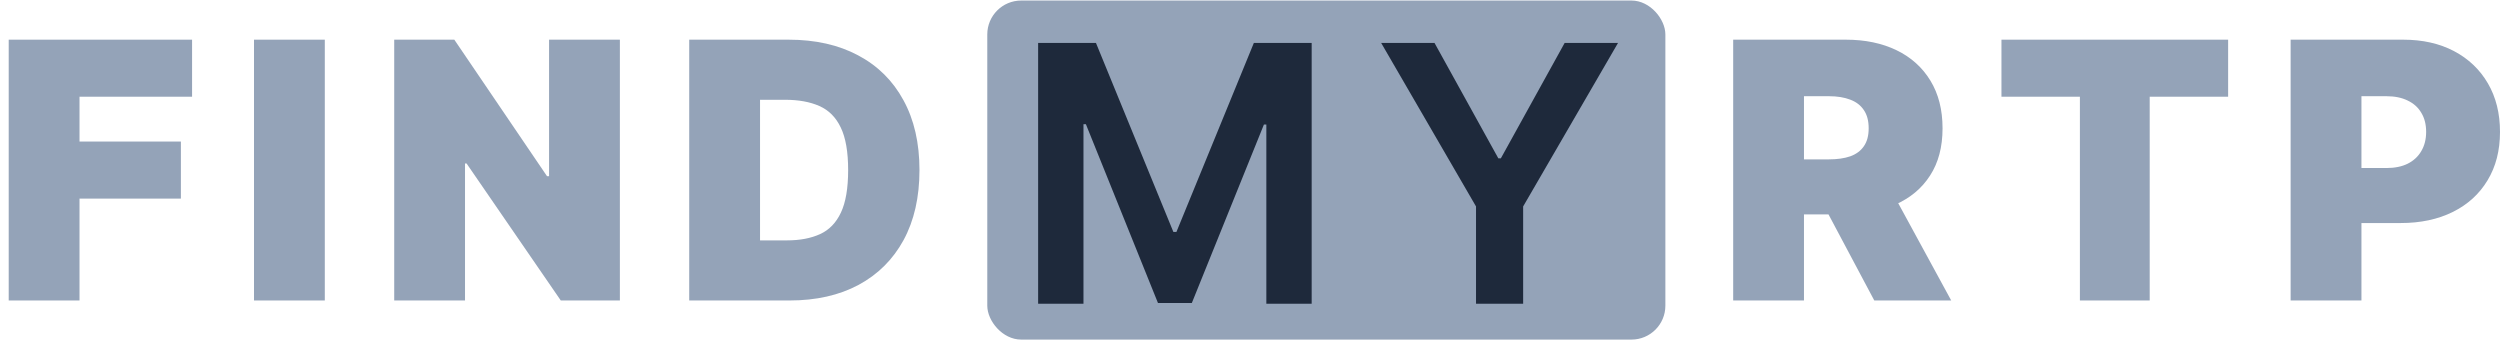 <svg width="147" height="20" viewBox="0 0 147 20" fill="none" xmlns="http://www.w3.org/2000/svg">
<path d="M46.427 17.668H40.526V2.333H46.367C47.944 2.333 49.307 2.64 50.456 3.254C51.609 3.863 52.497 4.741 53.121 5.889C53.75 7.033 54.065 8.403 54.065 10C54.065 11.598 53.753 12.971 53.129 14.119C52.505 15.262 51.621 16.14 50.478 16.755C49.335 17.364 47.984 17.668 46.427 17.668ZM44.69 14.134H46.277C47.036 14.134 47.682 14.011 48.217 13.767C48.756 13.522 49.165 13.1 49.445 12.501C49.729 11.902 49.871 11.069 49.871 10C49.871 8.932 49.727 8.098 49.437 7.499C49.153 6.9 48.733 6.478 48.179 6.234C47.63 5.989 46.956 5.867 46.157 5.867H44.69V14.134Z" fill="#94A3B8"/>
<path d="M36.449 2.333V17.668H32.974L27.433 9.611H27.343V17.668H23.18V2.333H26.714L32.165 10.36H32.285V2.333H36.449Z" fill="#94A3B8"/>
<path d="M19.098 2.333V17.668H14.935V2.333H19.098Z" fill="#94A3B8"/>
<path d="M0.512 17.668V2.333H11.294V5.687H4.675V8.323H10.636V11.678H4.675V17.668H0.512Z" fill="#94A3B8"/>
<rect x="58.052" y="0.032" width="39.872" height="19.936" rx="1.994" fill="#94A3B8"/>
<path fill-rule="evenodd" clip-rule="evenodd" d="M84.349 2.524H81.212L86.79 12.139V17.86H89.561V12.139L95.14 2.524H92.002L88.251 9.309H88.101L84.349 2.524ZM64.442 2.524H61.042V17.86H63.708V7.302H63.85L68.088 17.815H70.08L74.318 7.324H74.461V17.86H77.126V2.524H73.727L69.174 13.637H68.994L64.442 2.524Z" fill="#1E293B"/>
<path d="M134.689 17.668V2.333H141.309C142.447 2.333 143.443 2.557 144.297 3.006C145.15 3.456 145.814 4.087 146.288 4.901C146.763 5.715 147 6.666 147 7.754C147 8.852 146.755 9.803 146.266 10.607C145.782 11.411 145.1 12.03 144.222 12.464C143.348 12.898 142.327 13.115 141.159 13.115H137.205V9.88H140.32C140.81 9.88 141.227 9.796 141.571 9.626C141.92 9.451 142.187 9.204 142.372 8.885C142.562 8.565 142.657 8.188 142.657 7.754C142.657 7.315 142.562 6.94 142.372 6.631C142.187 6.316 141.92 6.077 141.571 5.912C141.227 5.742 140.81 5.657 140.32 5.657H138.853V17.668H134.689Z" fill="#94A3B8"/>
<path d="M117.686 5.687V2.333H131.014V5.687H126.402V17.668H122.298V5.687H117.686Z" fill="#94A3B8"/>
<path d="M101.911 17.668V2.333H108.531C109.669 2.333 110.665 2.54 111.518 2.954C112.372 3.368 113.036 3.965 113.51 4.744C113.984 5.522 114.222 6.456 114.222 7.544C114.222 8.642 113.977 9.568 113.488 10.322C113.003 11.076 112.322 11.645 111.443 12.03C110.57 12.414 109.549 12.606 108.381 12.606H104.427V9.371H107.542C108.031 9.371 108.448 9.311 108.793 9.192C109.142 9.067 109.409 8.87 109.594 8.6C109.784 8.33 109.878 7.979 109.878 7.544C109.878 7.105 109.784 6.748 109.594 6.473C109.409 6.194 109.142 5.989 108.793 5.859C108.448 5.725 108.031 5.657 107.542 5.657H106.074V17.668H101.911ZM110.897 10.629L114.731 17.668H110.208L106.464 10.629H110.897Z" fill="#94A3B8"/>
</svg>
